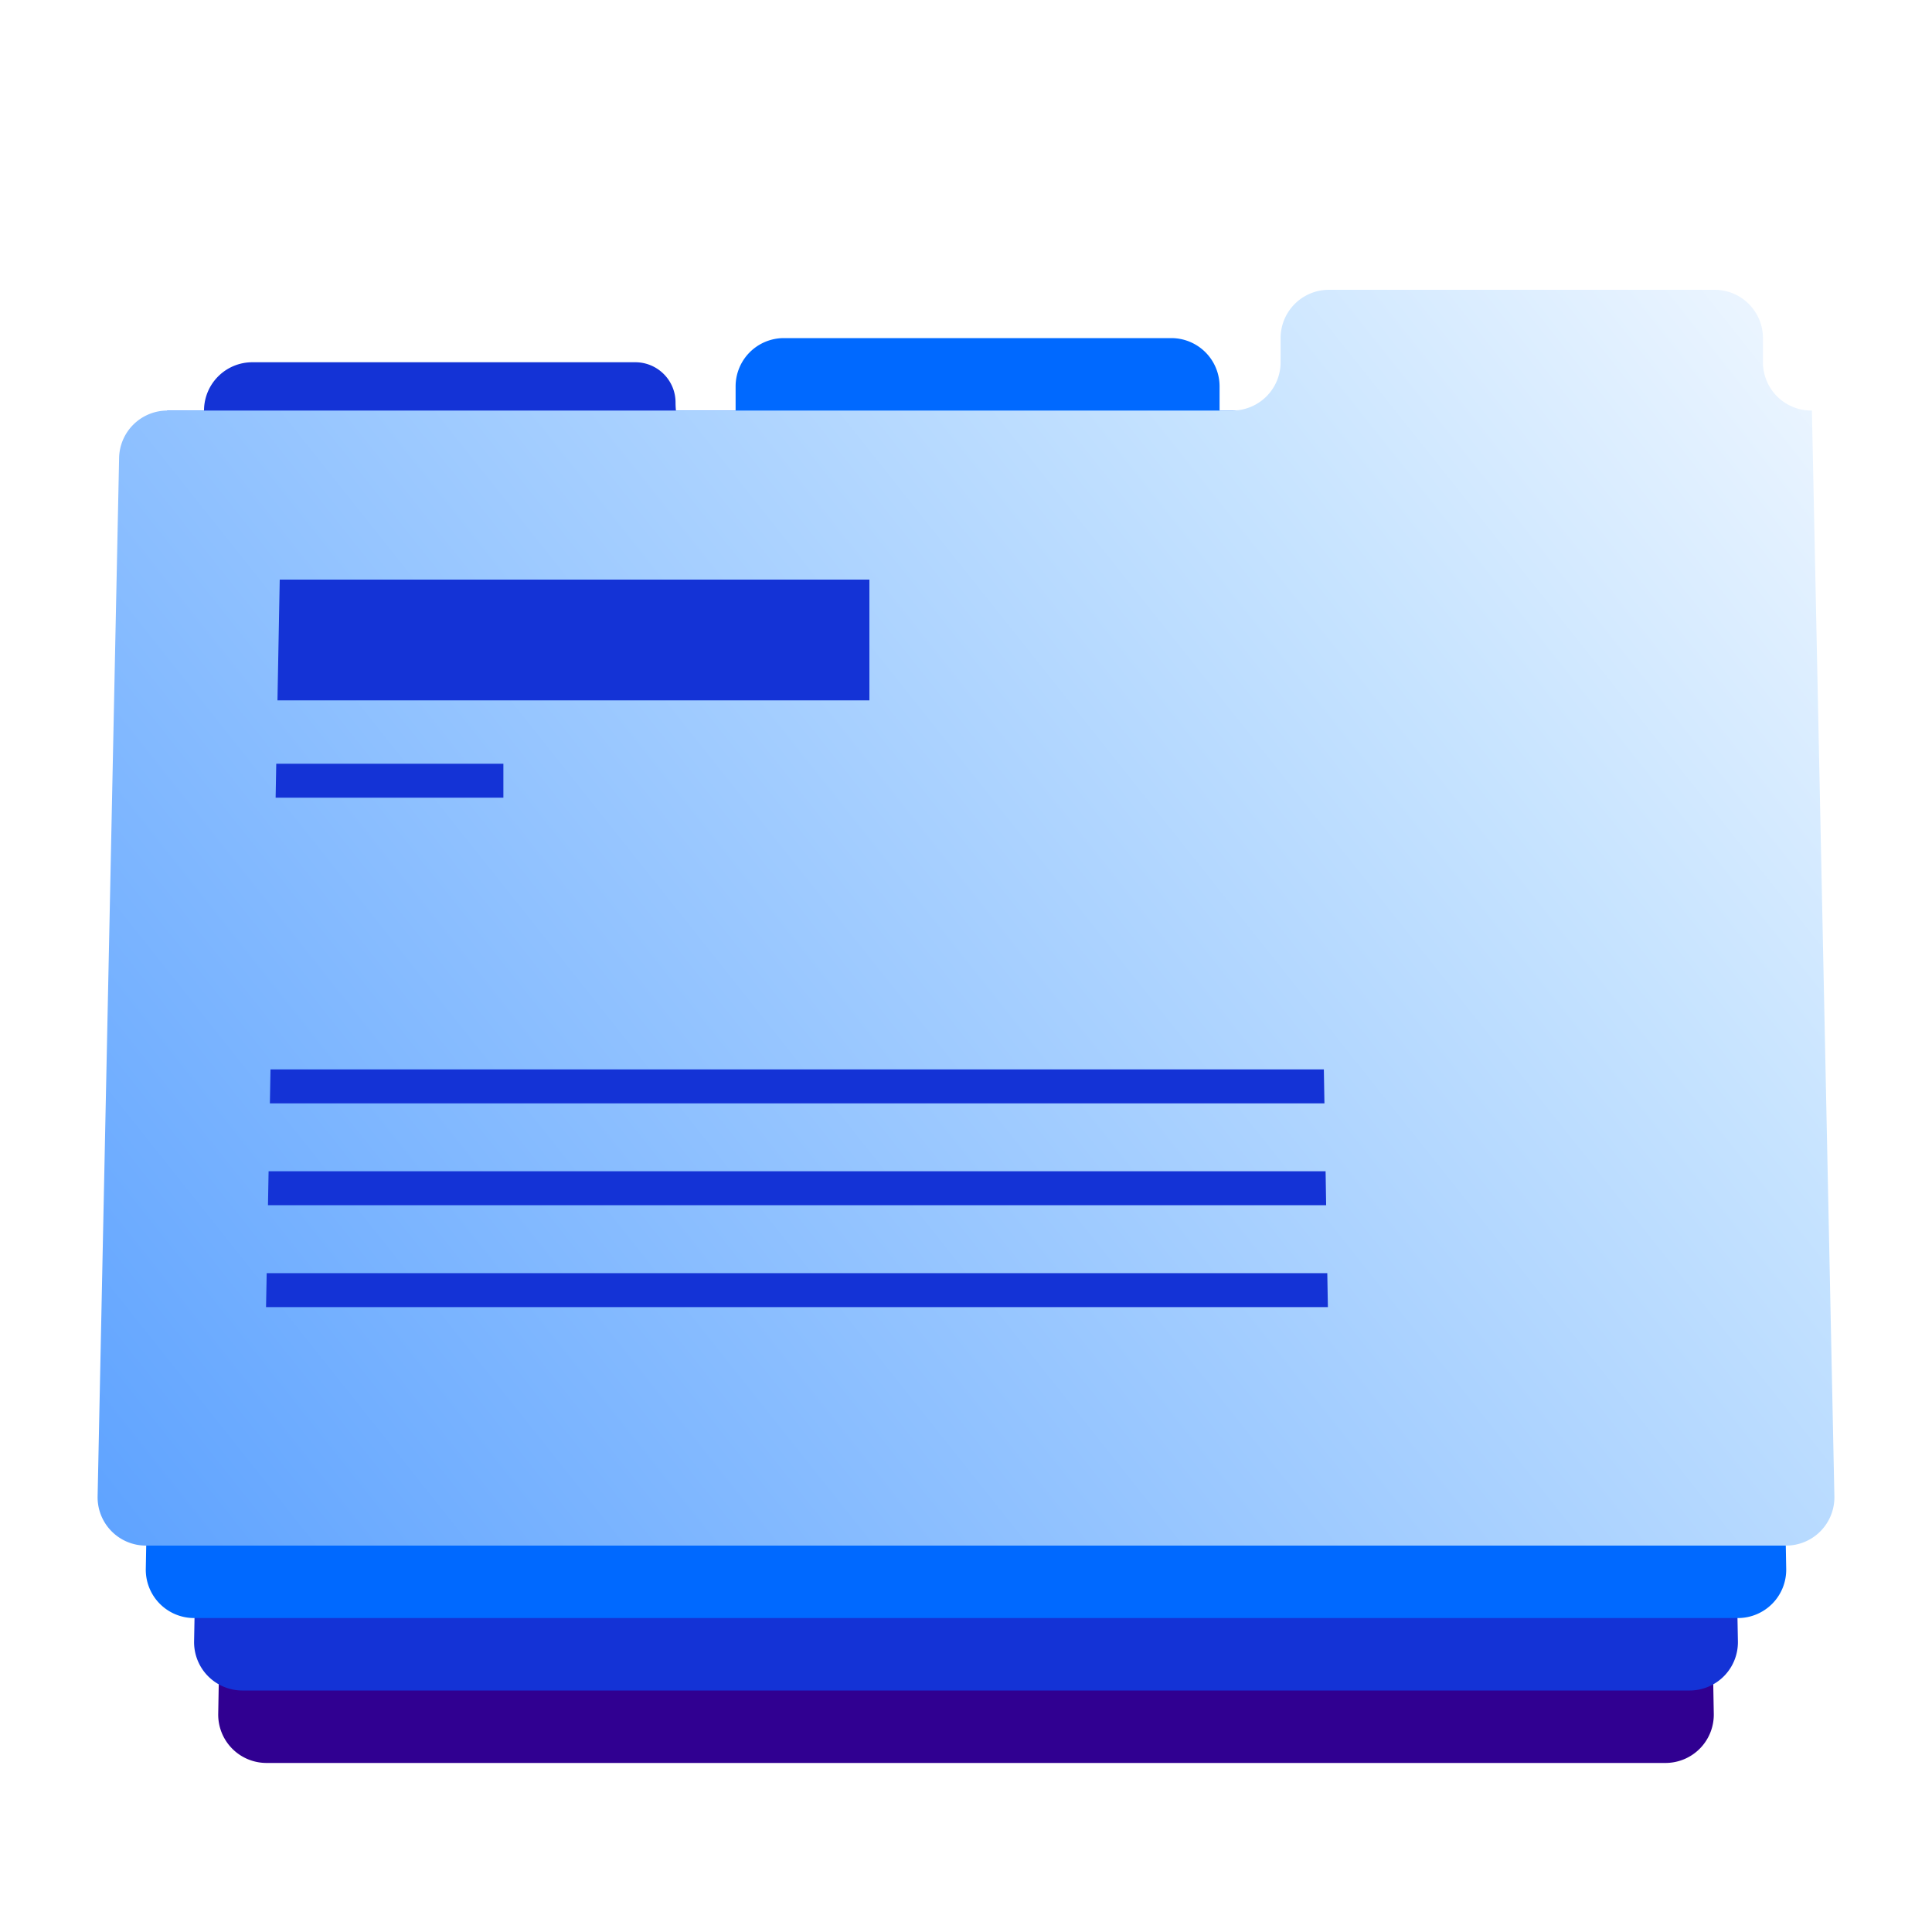 <?xml version="1.0" encoding="utf-8"?>
<svg xmlns="http://www.w3.org/2000/svg" fill="none" height="80" width="80">
  <path d="M9.036 70.964a2 2 0 0 0 2 2.036h57.928a2 2 0 0 0 2-2.036L70.162 26H9.838z" fill="#300091"/>
  <path d="M8.037 67.963a2 2 0 0 0 2 2.037h59.926a2 2 0 0 0 2-2.037L71.135 23H8.865z" fill="#1433D6"/>
  <path d="M6.037 64.963a2 2 0 0 0 2 2.037h63.926a2 2 0 0 0 2-2.037L73.08 17H50.5v-1a2 2 0 0 0-2-2H32.46a2 2 0 0 0-2 2v1H6.918z" fill="#0069FF"/>
  <path d="M75.002 51.002a2 2 0 0 1-2 1.998H9.553a2 2 0 0 1-1.999-2.053l.895-34A2 2 0 0 1 10.448 15h15.858c.92 0 1.667.746 1.667 1.667A3.333 3.333 0 0 0 31.306 20h41.72a2 2 0 0 1 2 2.002z" fill="#1433D6"/>
  <path d="M4.042 61.959a2 2 0 0 0 2 2.041h67.916a2 2 0 0 0 2-2.041L75.027 17H75a2 2 0 0 1-2-2v-1a2 2 0 0 0-2-2H55.027a2 2 0 0 0-2 2v1a2 2 0 0 1-2 2H6.932a2 2 0 0 0-2 1.959z" fill="url(#a)"/>
  <g fill="#1433D6" filter="url(#b)">
    <path d="M20.844 33.031h-9.431l.026-1.406h9.405zM36 29H11.489l.094-5H36zm18.985 25.125H11.016l.027-1.406H54.96zm-.072-4.219H11.096l.026-1.406H54.89zm-.071-4.218H11.175l.026-1.407h43.617z"/>
  </g>
  <defs>
    <linearGradient gradientUnits="userSpaceOnUse" id="a" x1="76" x2="-24.5" y1="8.5" y2="88.5">
      <stop stop-color="#F4F9FF"/>
      <stop offset=".203" stop-color="#C6E3FF"/>
      <stop offset=".703" stop-color="#5FA3FF"/>
      <stop offset=".978" stop-color="#0069FF"/>
    </linearGradient>
    <filter color-interpolation-filters="sRGB" filterUnits="userSpaceOnUse" height="38.117" id="b" width="51.961" x="7.02" y="20.004">
      <feFlood flood-opacity="0" result="BackgroundImageFix"/>
      <feGaussianBlur in="BackgroundImageFix" stdDeviation="1.998"/>
      <feComposite in2="SourceAlpha" operator="in" result="effect1_backgroundBlur_3061_1340"/>
      <feBlend in="SourceGraphic" in2="effect1_backgroundBlur_3061_1340" result="shape"/>
    </filter>
  </defs>
</svg>